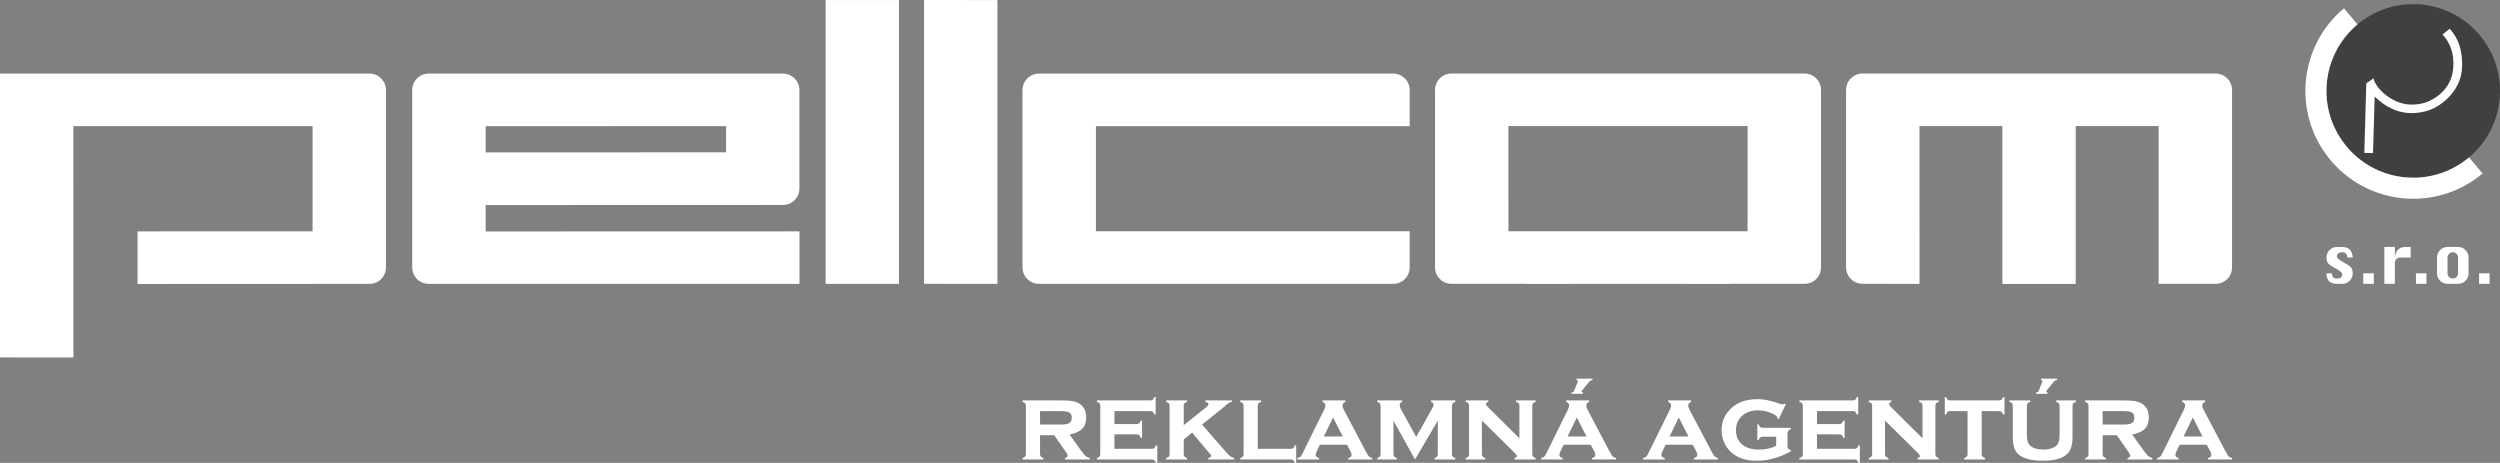 <?xml version="1.0" encoding="utf-8"?>
<!-- Generator: Adobe Illustrator 16.0.2, SVG Export Plug-In . SVG Version: 6.00 Build 0)  -->
<!DOCTYPE svg PUBLIC "-//W3C//DTD SVG 1.1//EN" "http://www.w3.org/Graphics/SVG/1.1/DTD/svg11.dtd">
<svg version="1.1" id="Layer_1" xmlns="http://www.w3.org/2000/svg" xmlns:xlink="http://www.w3.org/1999/xlink" x="0px" y="0px"
	 width="475.035px" height="87.952px" viewBox="0 0 475.035 87.952" enable-background="new 0 0 475.035 87.952"
	 xml:space="preserve">
<rect x="0" y="0" width="475.035" height="87.952" fill="#808080" stroke="none"/>
<path fill="#ffffff" d="M151.897,35.83V17.107c0-1.714-1.4-3.12-3.112-3.12H81.441c-1.712,0-3.111,1.406-3.111,3.12v33.716
	c0,1.719,1.399,3.117,3.111,3.117h70.471v-9.977L92.278,43.98v-5.015l56.507-0.019C150.497,38.946,151.897,37.544,151.897,35.83
	 M92.278,23.983l45.687-0.019v4.982l-45.687,0.016V23.983z"/>
<rect x="156.886" y="0.009" fill="#ffffff" width="13.931" height="53.931"/>
<polyline fill="#ffffff" points="189.526,53.94 175.582,53.93 175.582,0 189.526,0.011 "/>
<path fill="#ffffff" d="M70.23,13.987H0v53.929l13.951,0.009l-0.008-43.953l45.451-0.008v19.999H26.139v9.997l44.091-0.02
	c1.714,0,3.109-1.398,3.109-3.117V17.107C73.339,15.393,71.944,13.987,70.23,13.987"/>
<path fill="#ffffff" d="M342.906,13.975h-2.902h-61.315h-2.902c-1.714,0-3.109,1.405-3.109,3.119v33.715
	c0,1.717,1.396,3.117,3.109,3.117l14.146,0.006v0.016l19.415-0.006l19.414,0.006v-0.016l14.146-0.006c1.714,0,3.109-1.4,3.109-3.117
	V17.094C346.015,15.38,344.62,13.975,342.906,13.975 M289.931,43.95h-3.305l-0.005-12.354v-7.637l22.725-0.005l22.723,0.005v8.139
	l-0.003,11.852h-3.306H289.931z"/>
<path fill="#ffffff" d="M267.859,43.962v-0.02H208.24v-3.814v-1.163v-0.001V28.963v-0.002v-1.162v-3.817h59.619v-0.018h0.016
	l-0.016-0.009v-6.849c0-1.713-1.399-3.12-3.111-3.12h-67.345c-1.71,0-3.111,1.401-3.111,3.118v0.002v33.714v0.002
	c0,1.719,1.401,3.117,3.111,3.117h67.345c1.712,0,3.111-1.405,3.111-3.119v-6.846l0.016-0.012H267.859z"/>
<path fill="#ffffff" d="M421.01,13.976h-2.903h-23.692h-13.932h-23.692h-2.903c-1.715,0-3.108,1.403-3.108,3.117v33.716
	c0,1.717,1.394,3.117,3.108,3.117l10.844,0.021V43.95l-0.006-12.354v-7.638l15.758-0.001v29.991h13.932V23.957l15.758,0.001v8.14
	l-0.003,11.852v9.98l10.841-0.004c1.714,0,3.108-1.4,3.108-3.117V17.093C424.119,15.379,422.724,13.976,421.01,13.976"/>
<path fill="rgba(0,0,0,0.5)" d="M475.028,17.752c-0.261,9.101-7.855,16.274-16.954,16.01c-9.103-0.261-16.273-7.856-16.012-16.959
	c0.263-9.1,7.855-16.27,16.958-16.008C468.122,1.058,475.293,8.651,475.028,17.752"/>
<path fill="#fefefe" d="M467.833,12.636c-0.069,2.405-1.071,4.505-3.005,6.29c-1.938,1.783-4.23,2.637-6.887,2.561
	c-2.406-0.069-4.648-1.115-6.721-3.142l-0.311,10.751l-1.658-0.047l0.379-13.199l1.355-0.957c0.299,1.116,1.113,2.191,2.441,3.226
	c1.436,1.093,2.941,1.678,4.515,1.749c2.163,0.091,4.047-0.561,5.665-1.955c1.619-1.392,2.474-3.155,2.562-5.283
	c0.126-2.435-0.563-4.463-2.064-6.086l1.36-1.08C467.131,7.227,467.921,9.62,467.833,12.636"/>
<path fill="#ffffff" d="M469.156,29.902c-0.123,0.104-0.25,0.206-0.378,0.308c-7.14,5.65-17.516,4.442-23.165-2.701
	c-5.554-7.019-4.48-17.161,2.344-22.871l-2.572-3.064c-8.476,7.094-9.807,19.695-2.908,28.417
	c7.021,8.875,19.913,10.377,28.784,3.355c0.159-0.124,0.313-0.251,0.466-0.379L469.156,29.902z"/>
<path fill="#ffffff" d="M197.622,82.699v3.58c0,0.208,0.047,0.365,0.14,0.475c0.094,0.111,0.261,0.202,0.501,0.276v0.279h-3.969
	V87.03c0.234-0.061,0.4-0.147,0.496-0.262c0.097-0.113,0.146-0.273,0.146-0.48v-9.181c0-0.207-0.047-0.364-0.141-0.472
	c-0.093-0.106-0.26-0.196-0.501-0.27v-0.281h7.357c0.956,0,1.684,0.048,2.185,0.145c0.501,0.098,0.949,0.273,1.343,0.526
	c0.809,0.528,1.213,1.39,1.213,2.586c0,0.908-0.249,1.619-0.747,2.13c-0.498,0.512-1.301,0.88-2.41,1.107l2.125,2.961
	c0.387,0.546,0.696,0.918,0.927,1.114c0.23,0.196,0.493,0.321,0.787,0.376v0.279h-4.721V87.03c0.348-0.094,0.522-0.244,0.522-0.45
	c0-0.147-0.107-0.37-0.322-0.67l-2.242-3.211H197.622z M197.622,80.665h4.049c0.615,0,1.069-0.067,1.363-0.2
	c0.415-0.181,0.622-0.539,0.622-1.073c0-0.474-0.146-0.805-0.436-0.991c-0.291-0.188-0.807-0.281-1.549-0.281h-4.049V80.665z"/>
<path fill="#ffffff" d="M211.754,82.539v2.737h7.126c0.207,0,0.366-0.047,0.476-0.139c0.111-0.093,0.199-0.26,0.266-0.504h0.281
	v3.318h-0.281c-0.06-0.235-0.147-0.399-0.26-0.497c-0.114-0.097-0.275-0.145-0.482-0.145h-10.454v-0.281
	c0.234-0.06,0.399-0.146,0.496-0.261c0.097-0.113,0.146-0.273,0.146-0.48v-9.181c0-0.207-0.047-0.364-0.14-0.472
	c-0.094-0.106-0.261-0.196-0.502-0.271v-0.28h10.143c0.214,0,0.376-0.048,0.487-0.141c0.11-0.094,0.198-0.261,0.265-0.501h0.271
	v3.317h-0.271c-0.067-0.243-0.155-0.411-0.265-0.504c-0.111-0.092-0.273-0.138-0.487-0.138h-6.815v2.465h4.23
	c0.207,0,0.365-0.046,0.476-0.14c0.11-0.093,0.202-0.26,0.275-0.501h0.271v3.238h-0.271c-0.067-0.238-0.155-0.403-0.265-0.499
	c-0.111-0.096-0.273-0.144-0.486-0.144H211.754z"/>
<path fill="#ffffff" d="M226.52,82.199l-1.596,1.293v2.787c0,0.207,0.047,0.365,0.141,0.476c0.093,0.11,0.26,0.201,0.501,0.274v0.28
	h-3.969v-0.28c0.234-0.06,0.399-0.146,0.496-0.261c0.097-0.114,0.145-0.273,0.145-0.48v-9.182c0-0.207-0.047-0.363-0.14-0.471
	c-0.094-0.106-0.261-0.197-0.501-0.27v-0.281h3.969v0.281c-0.241,0.066-0.408,0.154-0.501,0.265
	c-0.094,0.111-0.141,0.269-0.141,0.476v3.681l4.225-3.369c0.314-0.248,0.471-0.464,0.471-0.652c0-0.2-0.193-0.333-0.581-0.399
	v-0.281h5.047v0.281c-0.254,0.038-0.467,0.115-0.637,0.228c-0.17,0.113-0.593,0.461-1.267,1.045l-3.779,3.029l4.159,4.777
	c0.534,0.618,0.917,1.02,1.147,1.205c0.23,0.188,0.497,0.313,0.798,0.379v0.28h-4.916v-0.28c0.368-0.086,0.552-0.218,0.552-0.396
	c0-0.067-0.022-0.131-0.066-0.194c-0.043-0.063-0.199-0.247-0.466-0.552L226.52,82.199z"/>
<path fill="#ffffff" d="M238.986,85.275h6.284c0.214,0,0.375-0.047,0.482-0.139c0.105-0.092,0.197-0.259,0.27-0.503h0.271v3.318
	h-0.271c-0.066-0.24-0.154-0.408-0.265-0.501c-0.111-0.095-0.273-0.142-0.487-0.142h-9.612V87.03c0.234-0.061,0.4-0.147,0.497-0.262
	c0.096-0.113,0.145-0.273,0.145-0.48v-9.182c0-0.207-0.047-0.363-0.14-0.471c-0.094-0.106-0.261-0.197-0.502-0.27v-0.281h3.97v0.281
	c-0.241,0.066-0.408,0.154-0.502,0.265c-0.093,0.111-0.141,0.269-0.141,0.476V85.275z"/>
<path fill="#ffffff" d="M255.951,84.502h-5.163l-0.581,1.225c-0.141,0.293-0.211,0.523-0.211,0.69c0,0.321,0.215,0.525,0.642,0.611
	v0.281h-4.124v-0.281c0.254-0.04,0.442-0.116,0.566-0.231c0.124-0.112,0.269-0.337,0.436-0.671l4.1-8.299
	c0.153-0.313,0.23-0.588,0.23-0.821c0-0.273-0.187-0.487-0.561-0.642v-0.28h4.358v0.28c-0.366,0.147-0.551,0.375-0.551,0.681
	c0,0.222,0.084,0.492,0.251,0.813l4.249,8.049c0.234,0.438,0.418,0.72,0.552,0.849c0.134,0.13,0.338,0.222,0.612,0.273v0.281h-4.586
	v-0.281c0.433-0.073,0.651-0.275,0.651-0.609c0-0.206-0.084-0.463-0.251-0.768L255.951,84.502z M255.142,82.93l-1.839-3.611
	l-1.75,3.611H255.142z"/>
<path fill="#ffffff" d="M268.869,87.31l-4.094-7.386v6.354c0,0.207,0.047,0.366,0.14,0.476c0.094,0.11,0.261,0.202,0.502,0.275
	v0.281h-3.729v-0.281c0.233-0.06,0.398-0.146,0.496-0.261c0.096-0.113,0.145-0.273,0.145-0.48v-9.181
	c0-0.207-0.046-0.366-0.14-0.477c-0.094-0.109-0.261-0.198-0.501-0.266v-0.28h4.742v0.28c-0.313,0.1-0.471,0.29-0.471,0.572
	c0,0.272,0.113,0.606,0.34,1.001l2.801,5.079l2.819-5.009c0.321-0.527,0.481-0.901,0.481-1.123c0-0.273-0.164-0.446-0.491-0.521
	v-0.28h4.622v0.28c-0.241,0.066-0.408,0.156-0.502,0.265c-0.093,0.11-0.14,0.27-0.14,0.477v9.172c0,0.208,0.047,0.368,0.14,0.48
	c0.094,0.114,0.261,0.203,0.502,0.271v0.281h-3.97v-0.281c0.233-0.06,0.399-0.147,0.497-0.261c0.097-0.113,0.145-0.274,0.145-0.481
	v-6.362L268.869,87.31z"/>
<path fill="#ffffff" d="M281.583,79.913v6.366c0,0.207,0.049,0.367,0.146,0.479c0.097,0.114,0.263,0.203,0.497,0.271v0.28h-3.729
	v-0.28c0.234-0.061,0.399-0.147,0.496-0.261c0.097-0.114,0.146-0.274,0.146-0.481v-9.181c0-0.207-0.046-0.364-0.141-0.472
	c-0.094-0.106-0.261-0.196-0.501-0.271v-0.28h4.312v0.28c-0.294,0.074-0.441,0.204-0.441,0.391c0,0.16,0.107,0.349,0.321,0.563
	l6.021,5.973v-6.184c0-0.207-0.047-0.366-0.14-0.477c-0.094-0.109-0.261-0.199-0.502-0.266v-0.28h3.729v0.28
	c-0.24,0.066-0.407,0.156-0.501,0.265c-0.095,0.111-0.141,0.27-0.141,0.477v9.172c0,0.208,0.046,0.366,0.141,0.476
	c0.094,0.111,0.261,0.202,0.501,0.276v0.28h-4.021v-0.28c0.294-0.061,0.441-0.183,0.441-0.369c0-0.092-0.041-0.188-0.121-0.288
	c-0.08-0.099-0.265-0.295-0.551-0.586L281.583,79.913z"/>
<path fill="#ffffff" d="M302.266,84.502h-5.163l-0.581,1.224c-0.142,0.294-0.211,0.523-0.211,0.691c0,0.32,0.215,0.524,0.642,0.611
	v0.281h-4.124v-0.281c0.254-0.04,0.442-0.116,0.566-0.23c0.124-0.113,0.269-0.338,0.436-0.672l4.099-8.299
	c0.154-0.313,0.231-0.588,0.231-0.82c0-0.275-0.187-0.488-0.561-0.643v-0.281h4.358v0.281c-0.367,0.147-0.551,0.374-0.551,0.681
	c0,0.222,0.084,0.492,0.251,0.813l4.249,8.049c0.234,0.437,0.418,0.72,0.552,0.85c0.133,0.129,0.337,0.22,0.612,0.272v0.281h-4.586
	v-0.281c0.433-0.073,0.65-0.276,0.65-0.609c0-0.205-0.084-0.463-0.251-0.769L302.266,84.502z M301.458,82.93l-1.839-3.611
	l-1.75,3.611H301.458z M302.601,71.945v0.271c-0.262,0.007-0.458,0.097-0.592,0.271l-1.424,1.744c-0.04,0.047-0.06,0.1-0.06,0.161
	c0,0.105,0.07,0.16,0.211,0.16h0.04v0.27h-2.175v-0.27c0.159,0,0.273-0.024,0.341-0.07c0.065-0.047,0.13-0.145,0.189-0.291
	l0.661-1.634c0.027-0.061,0.04-0.11,0.04-0.15c0-0.106-0.092-0.17-0.28-0.19v-0.271H302.601z"/>
<path fill="#ffffff" d="M321.64,84.502h-5.163l-0.581,1.225c-0.141,0.293-0.211,0.523-0.211,0.69c0,0.321,0.215,0.525,0.643,0.611
	v0.281h-4.124v-0.281c0.254-0.04,0.441-0.116,0.565-0.231c0.124-0.112,0.27-0.337,0.437-0.671l4.099-8.299
	c0.154-0.313,0.23-0.588,0.23-0.821c0-0.273-0.188-0.487-0.561-0.642v-0.28h4.359v0.28c-0.367,0.147-0.552,0.375-0.552,0.681
	c0,0.222,0.084,0.492,0.251,0.813l4.249,8.049c0.234,0.438,0.418,0.72,0.553,0.849c0.133,0.13,0.337,0.222,0.61,0.273v0.281h-4.585
	v-0.281c0.434-0.073,0.651-0.275,0.651-0.609c0-0.206-0.084-0.463-0.251-0.768L321.64,84.502z M320.833,82.93l-1.839-3.611
	l-1.75,3.611H320.833z"/>
<path fill="#ffffff" d="M337.5,82.98h-2.556c-0.214,0-0.376,0.047-0.486,0.141c-0.111,0.093-0.199,0.26-0.266,0.501h-0.271v-2.977
	h0.271c0.066,0.237,0.154,0.403,0.266,0.499c0.11,0.094,0.272,0.142,0.486,0.142h5.342v0.291c-0.234,0.066-0.399,0.163-0.496,0.291
	c-0.097,0.127-0.145,0.308-0.145,0.542v2.364c0,0.207,0.048,0.367,0.145,0.481c0.097,0.113,0.262,0.204,0.496,0.27v0.231
	c-2.165,1.197-4.323,1.794-6.475,1.794c-1.858,0-3.36-0.438-4.511-1.313c-0.622-0.48-1.122-1.074-1.504-1.783
	c-0.446-0.843-0.671-1.74-0.671-2.696c0-1.323,0.407-2.499,1.224-3.528c1.269-1.591,3.146-2.386,5.633-2.386
	c1.089,0,2.332,0.241,3.728,0.722c0.555,0.188,0.879,0.281,0.973,0.281c0.113,0,0.248-0.054,0.4-0.16l0.241,0.13l-1.338,2.826
	l-0.24-0.12v-0.06c0-0.247-0.248-0.502-0.742-0.763c-0.915-0.487-1.896-0.731-2.943-0.731c-1.21,0-2.201,0.331-2.977,0.992
	c-0.813,0.695-1.222,1.631-1.222,2.807c0,1.104,0.371,1.985,1.113,2.646c0.762,0.675,1.831,1.012,3.207,1.012
	c1.31,0,2.416-0.244,3.317-0.731V82.98z"/>
<path fill="#ffffff" d="M345.249,82.539v2.737h7.126c0.207,0,0.366-0.047,0.476-0.139c0.11-0.093,0.199-0.26,0.267-0.504h0.279
	v3.318h-0.279c-0.061-0.235-0.147-0.399-0.26-0.497c-0.114-0.097-0.275-0.145-0.482-0.145H341.92v-0.281
	c0.234-0.06,0.4-0.146,0.497-0.261c0.096-0.113,0.145-0.273,0.145-0.48v-9.181c0-0.207-0.047-0.364-0.14-0.472
	c-0.094-0.106-0.261-0.196-0.502-0.271v-0.28h10.143c0.215,0,0.376-0.048,0.487-0.141c0.11-0.094,0.198-0.261,0.266-0.501h0.271
	v3.317h-0.271c-0.067-0.243-0.155-0.411-0.266-0.504c-0.111-0.092-0.272-0.138-0.487-0.138h-6.814v2.465h4.229
	c0.208,0,0.367-0.046,0.478-0.14c0.109-0.093,0.202-0.26,0.274-0.501h0.271v3.238h-0.271c-0.066-0.238-0.154-0.403-0.265-0.499
	c-0.111-0.096-0.271-0.144-0.487-0.144H345.249z"/>
<path fill="#ffffff" d="M358.178,79.913v6.366c0,0.207,0.048,0.367,0.145,0.479c0.097,0.114,0.263,0.203,0.497,0.271v0.28h-3.729
	v-0.28c0.233-0.061,0.398-0.147,0.495-0.261c0.097-0.114,0.146-0.274,0.146-0.481v-9.181c0-0.207-0.046-0.364-0.14-0.472
	c-0.095-0.106-0.262-0.196-0.501-0.271v-0.28h4.311v0.28c-0.294,0.074-0.44,0.204-0.44,0.391c0,0.16,0.106,0.349,0.32,0.563
	l6.022,5.973v-6.184c0-0.207-0.047-0.366-0.141-0.477c-0.094-0.109-0.26-0.199-0.502-0.266v-0.28h3.729v0.28
	c-0.24,0.066-0.407,0.156-0.501,0.265c-0.095,0.111-0.141,0.27-0.141,0.477v9.172c0,0.208,0.046,0.366,0.141,0.476
	c0.094,0.111,0.261,0.202,0.501,0.276v0.28h-4.021v-0.28c0.294-0.061,0.441-0.183,0.441-0.369c0-0.092-0.041-0.188-0.12-0.288
	c-0.081-0.099-0.264-0.295-0.552-0.586L358.178,79.913z"/>
<path fill="#ffffff" d="M376.549,78.119v8.159c0,0.208,0.048,0.366,0.141,0.476c0.094,0.111,0.261,0.202,0.502,0.275v0.281h-3.97
	v-0.281c0.233-0.06,0.399-0.146,0.496-0.26c0.097-0.114,0.146-0.274,0.146-0.481v-8.169h-3.307c-0.216,0-0.376,0.048-0.487,0.144
	c-0.11,0.096-0.199,0.261-0.266,0.498h-0.271v-3.317h0.271c0.061,0.233,0.146,0.398,0.256,0.496
	c0.109,0.097,0.272,0.146,0.486,0.146h9.311c0.214,0,0.376-0.048,0.486-0.141s0.198-0.261,0.266-0.501h0.271v3.317h-0.271
	c-0.067-0.237-0.155-0.402-0.266-0.498s-0.271-0.144-0.486-0.144H376.549z"/>
<path fill="#ffffff" d="M393.81,77.107v5.943c0,1.356-0.269,2.352-0.803,2.986c-0.861,1.009-2.485,1.514-4.871,1.514
	c-1.598,0-2.887-0.243-3.868-0.731c-0.709-0.354-1.193-0.859-1.454-1.513c-0.24-0.603-0.361-1.354-0.361-2.256v-5.943
	c0-0.208-0.046-0.364-0.14-0.472c-0.094-0.106-0.26-0.197-0.501-0.271v-0.281h3.969v0.281c-0.243,0.067-0.411,0.155-0.503,0.267
	c-0.092,0.109-0.138,0.268-0.138,0.476v5.402c0,0.628,0.055,1.108,0.165,1.442c0.109,0.334,0.303,0.609,0.575,0.822
	c0.549,0.435,1.341,0.651,2.376,0.651c1.036,0,1.828-0.217,2.375-0.651c0.269-0.213,0.454-0.488,0.563-0.822
	c0.105-0.334,0.16-0.814,0.16-1.442v-5.402c0-0.208-0.045-0.364-0.135-0.472c-0.092-0.106-0.26-0.197-0.507-0.271v-0.281h3.738
	v0.281c-0.24,0.067-0.407,0.155-0.501,0.267C393.856,76.741,393.81,76.899,393.81,77.107 M390.882,71.945v0.271
	c-0.261,0.007-0.458,0.097-0.591,0.271l-1.424,1.744c-0.04,0.047-0.06,0.1-0.06,0.161c0,0.105,0.069,0.16,0.211,0.16h0.039v0.27
	h-2.175v-0.27c0.16,0,0.273-0.024,0.341-0.07c0.066-0.047,0.131-0.145,0.19-0.291l0.661-1.634c0.027-0.061,0.041-0.11,0.041-0.15
	c0-0.106-0.094-0.17-0.281-0.19v-0.271H390.882z"/>
<path fill="#ffffff" d="M399.532,82.699v3.58c0,0.208,0.047,0.365,0.14,0.475c0.094,0.111,0.261,0.202,0.502,0.276v0.279h-3.97
	V87.03c0.234-0.061,0.4-0.147,0.497-0.262c0.096-0.113,0.145-0.273,0.145-0.48v-9.181c0-0.207-0.047-0.364-0.14-0.472
	c-0.094-0.106-0.261-0.196-0.502-0.27v-0.281h7.357c0.954,0,1.684,0.048,2.185,0.145c0.501,0.098,0.949,0.273,1.343,0.526
	c0.81,0.528,1.213,1.39,1.213,2.586c0,0.908-0.249,1.619-0.746,2.13c-0.498,0.512-1.302,0.88-2.41,1.107l2.125,2.961
	c0.387,0.546,0.695,0.918,0.927,1.114c0.229,0.196,0.492,0.321,0.787,0.376v0.279h-4.722V87.03c0.349-0.094,0.521-0.244,0.521-0.45
	c0-0.147-0.107-0.37-0.32-0.67l-2.243-3.211H399.532z M399.532,80.665h4.049c0.615,0,1.069-0.067,1.363-0.2
	c0.414-0.181,0.622-0.539,0.622-1.073c0-0.474-0.146-0.805-0.437-0.991c-0.291-0.188-0.807-0.281-1.549-0.281h-4.049V80.665z"/>
<path fill="#ffffff" d="M419.313,84.502h-5.163l-0.581,1.225c-0.142,0.293-0.211,0.523-0.211,0.69c0,0.321,0.215,0.525,0.642,0.611
	v0.281h-4.124v-0.281c0.254-0.04,0.442-0.116,0.566-0.231c0.124-0.112,0.269-0.337,0.436-0.671l4.1-8.299
	c0.153-0.313,0.23-0.588,0.23-0.821c0-0.273-0.187-0.487-0.561-0.642v-0.28h4.358v0.28c-0.367,0.147-0.551,0.375-0.551,0.681
	c0,0.222,0.084,0.492,0.251,0.813l4.249,8.049c0.234,0.438,0.418,0.72,0.552,0.849c0.134,0.13,0.337,0.222,0.611,0.273v0.281h-4.585
	v-0.281c0.433-0.073,0.651-0.275,0.651-0.609c0-0.206-0.085-0.463-0.251-0.768L419.313,84.502z M418.504,82.93l-1.839-3.611
	l-1.75,3.611H418.504z"/>
<path fill="#ffffff" d="M447.052,48.932h-0.994c-0.087-0.669-0.401-1.003-0.945-1.003c-0.354,0-0.62,0.069-0.797,0.209
	c-0.18,0.139-0.269,0.346-0.269,0.621c0,0.287,0.486,0.69,1.458,1.209c0.791,0.425,1.246,0.777,1.366,1.057
	c0.12,0.28,0.181,0.578,0.181,0.894c0,0.556-0.195,1.03-0.588,1.423c-0.392,0.392-0.861,0.588-1.409,0.588h-1.003
	c-1.331,0-1.997-0.666-1.997-1.997h1.003c0.078,0.666,0.391,0.999,0.938,0.999c0.354,0,0.62-0.07,0.797-0.211
	c0.179-0.141,0.269-0.349,0.269-0.624c0-0.281-0.485-0.685-1.453-1.209c-0.794-0.422-1.251-0.773-1.371-1.055
	c-0.121-0.281-0.182-0.578-0.182-0.891c0-0.56,0.197-1.035,0.592-1.428c0.393-0.392,0.861-0.588,1.405-0.588h1.003
	C446.305,46.926,446.971,47.595,447.052,48.932"/>
<rect x="449.058" y="51.932" fill="#ffffff" width="1.997" height="1.997"/>
<path fill="#ffffff" d="M455.058,53.929h-1.997v-7.003h1.997v2.006c0.078-0.669,0.284-1.17,0.619-1.505
	c0.334-0.334,0.797-0.501,1.387-0.501h0.994v2.006h-1.997c-0.273,0-0.511,0.098-0.708,0.293c-0.195,0.195-0.295,0.429-0.295,0.701
	V53.929z"/>
<rect x="459.061" y="51.932" fill="#ffffff" width="1.997" height="1.997"/>
<path fill="#ffffff" d="M465.061,46.926h2.007c0.547,0,1.016,0.197,1.408,0.593s0.588,0.866,0.588,1.413v3
	c0,0.541-0.195,1.009-0.588,1.404s-0.861,0.593-1.408,0.593h-2.007c-0.547,0-1.017-0.196-1.407-0.588
	c-0.394-0.393-0.59-0.862-0.59-1.409v-3c0-0.553,0.197-1.025,0.592-1.418C464.048,47.123,464.517,46.926,465.061,46.926
	 M465.061,48.932v3c0,0.268,0.099,0.502,0.293,0.698c0.195,0.197,0.433,0.296,0.71,0.296c0.278,0,0.516-0.099,0.71-0.296
	c0.195-0.196,0.294-0.431,0.294-0.698v-3c0-0.275-0.1-0.511-0.298-0.708c-0.198-0.196-0.434-0.295-0.706-0.295
	c-0.273,0-0.511,0.099-0.708,0.295C465.161,48.421,465.061,48.657,465.061,48.932"/>
<rect x="471.061" y="51.932" fill="#ffffff" width="1.997" height="1.997"/>
</svg>

